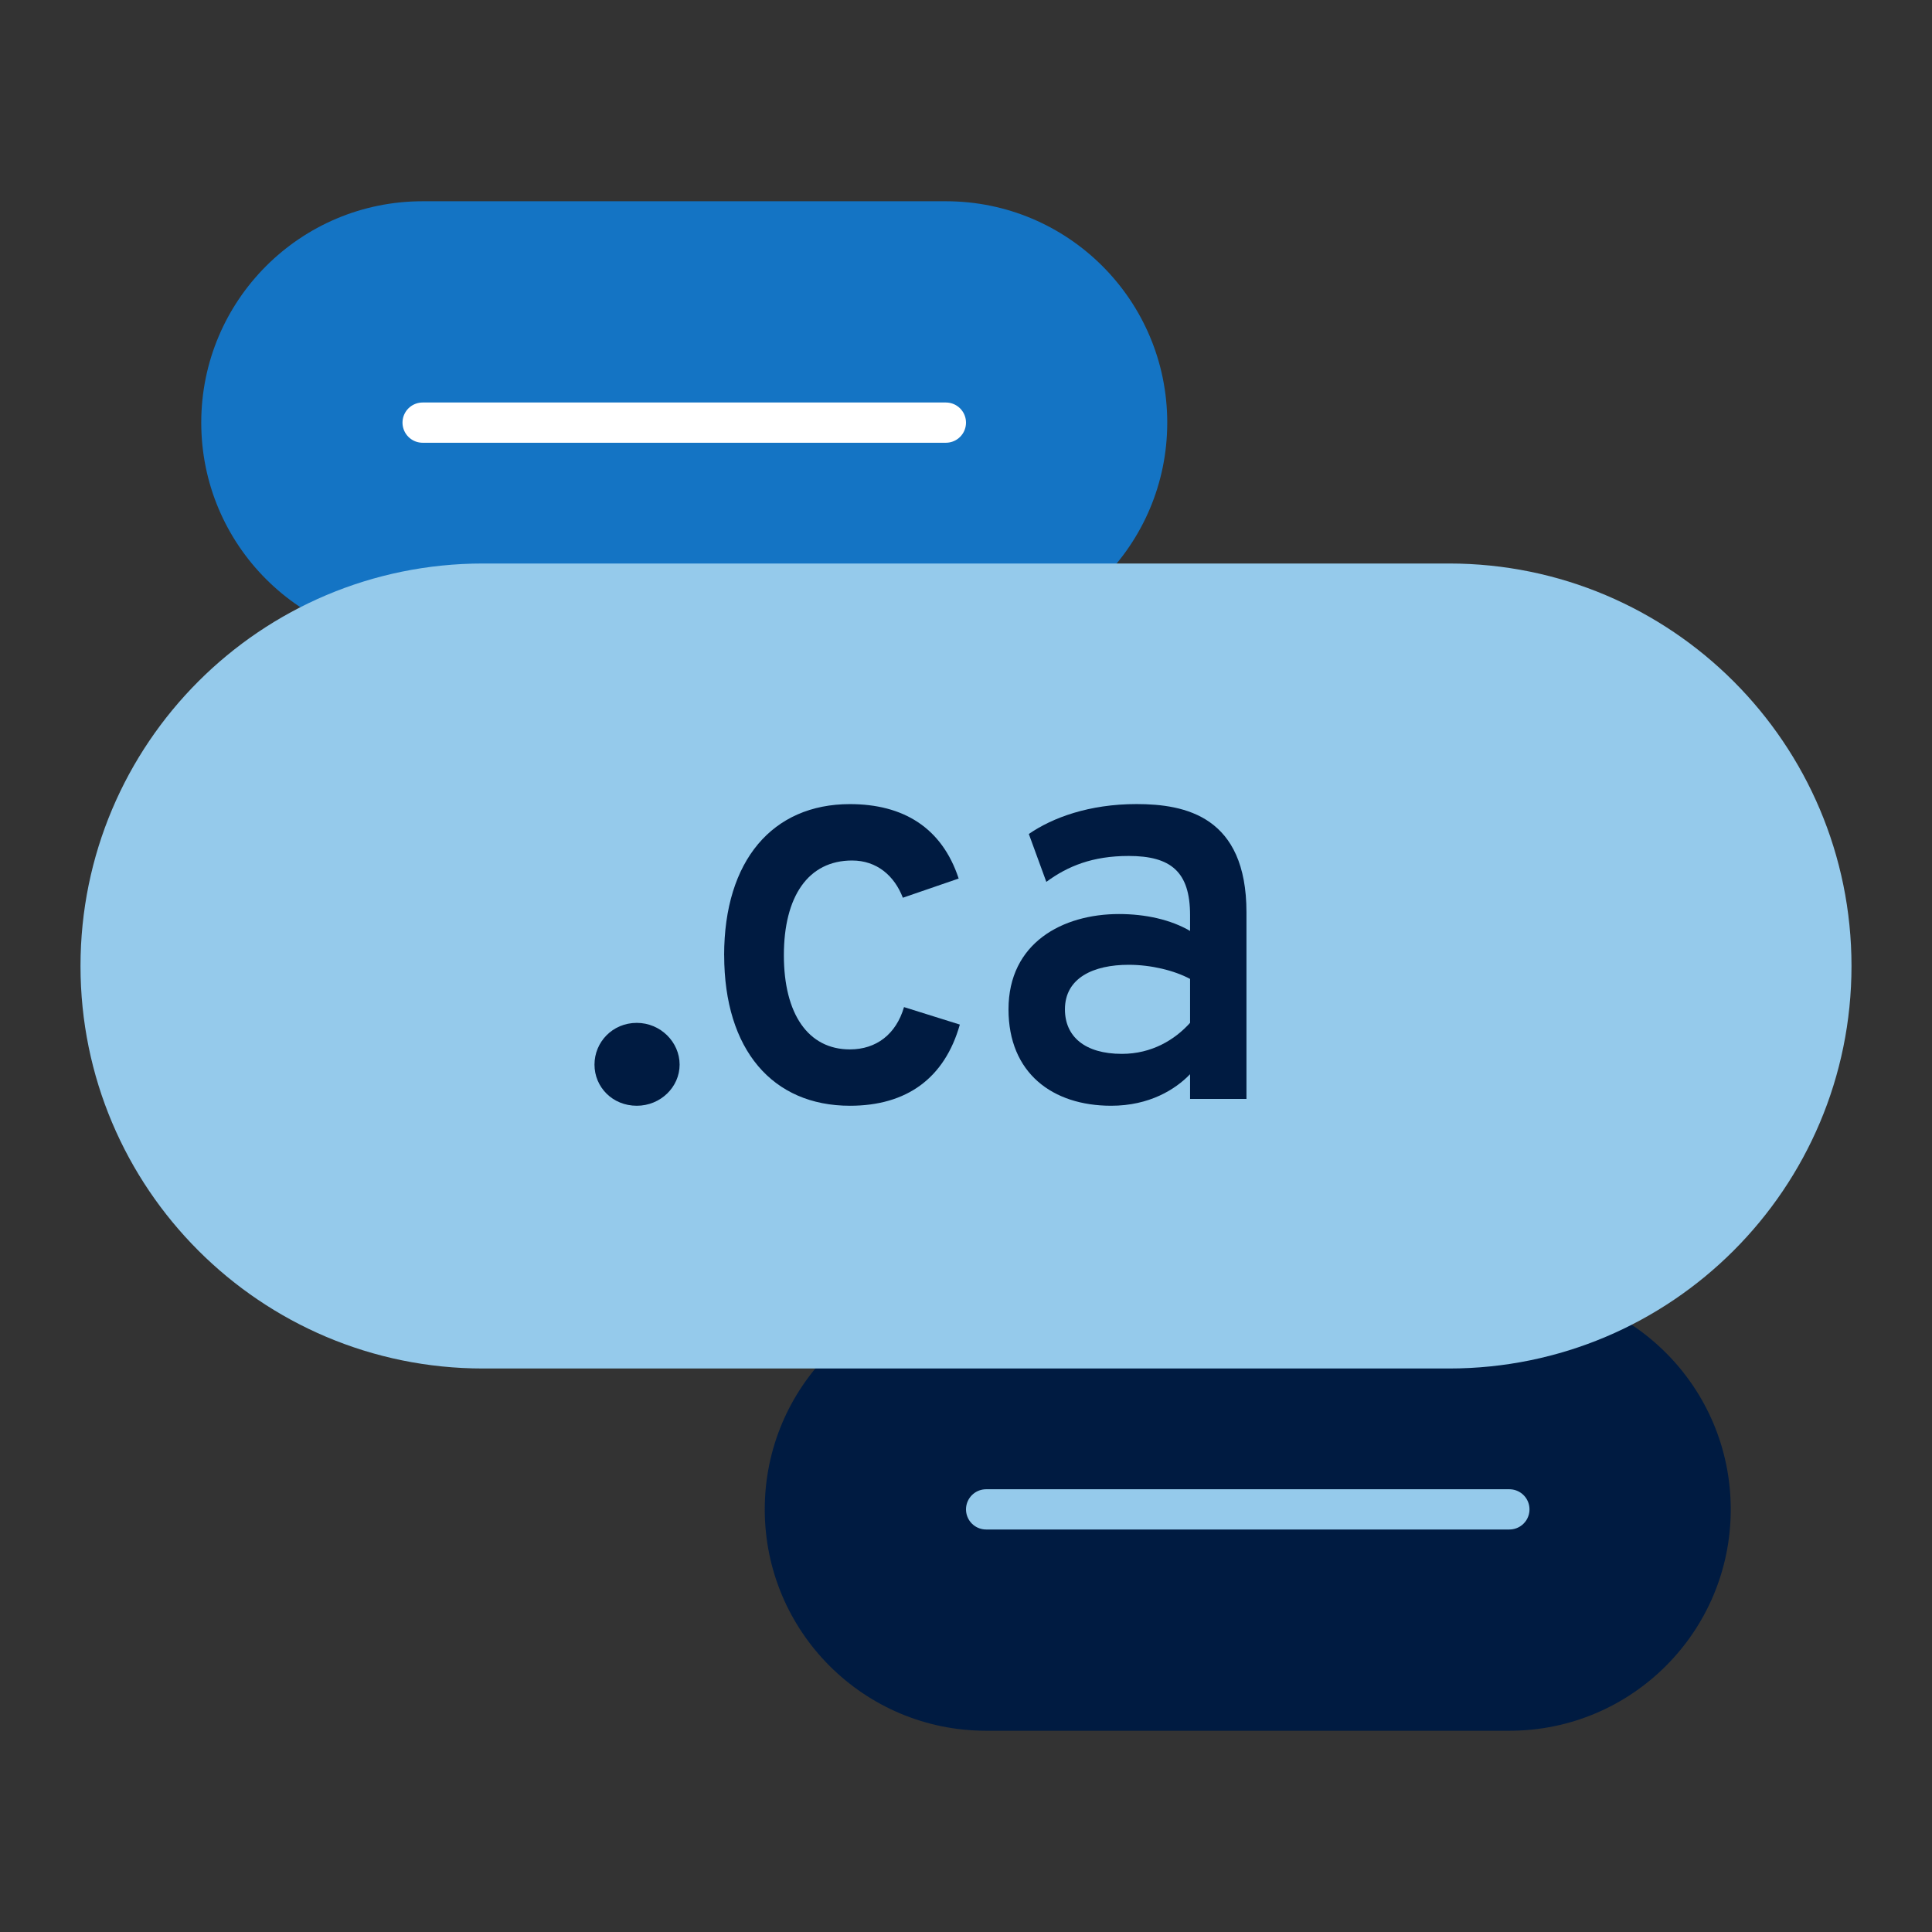 <?xml version="1.0" encoding="UTF-8"?>
<svg xmlns="http://www.w3.org/2000/svg" id="Icon_export" viewBox="0 0 48 48">
  <rect x="0" y="0" width="48" height="48" fill="#333333" stroke="none"/>
  <path d="m10.5,16c-3.038,0-5.5-2.462-5.5-5.5s2.462-5.5,5.5-5.5h13c3.038,0,5.5,2.462,5.5,5.5s-2.462,5.5-5.5,5.5h-13Z" style="fill:#1474c4; stroke-width:0px;"></path>
  <line x1="10.5" y1="10.5" x2="23.5" y2="10.5" style="fill:none; stroke:#fff; stroke-linecap:round; stroke-miterlimit:10;"></line>
  <path d="m24.5,43c-3.038,0-5.5-2.462-5.5-5.5s2.462-5.5,5.5-5.5h13c3.038,0,5.5,2.462,5.5,5.5s-2.462,5.5-5.5,5.5h-13Z" style="fill:#001b41; stroke-width:0px;"></path>
  <line x1="24.5" y1="37.5" x2="37.5" y2="37.5" style="fill:none; stroke:#95caeb; stroke-linecap:round; stroke-miterlimit:10;"></line>
  <path d="m36,34c5.523,0,10-4.477,10-10s-4.477-10-10-10H12c-5.523,0-10,4.477-10,10s4.477,10,10,10h24Z" style="fill:#95caeb; stroke-width:0px;"></path>
  <path d="m14.77,26.45c0-.56.448-1.037,1.051-1.037.588,0,1.064.477,1.064,1.037s-.477,1.022-1.064,1.022c-.603,0-1.051-.462-1.051-1.022Z" style="fill:#001b41; stroke-width:0px;"></path>
  <path d="m17.991,23.732c0-2.354,1.205-3.754,3.124-3.754,1.316,0,2.283.575,2.703,1.849l-1.387.477c-.21-.546-.645-.925-1.261-.925-1.093,0-1.695.896-1.695,2.354s.603,2.339,1.64,2.339c.658,0,1.148-.378,1.345-1.051l1.387.434c-.378,1.331-1.317,2.017-2.731,2.017-1.919,0-3.124-1.387-3.124-3.74Z" style="fill:#001b41; stroke-width:0px;"></path>
  <path d="m29.567,26.688c-.364.378-1.009.784-1.961.784-1.457,0-2.55-.812-2.55-2.395,0-1.653,1.345-2.368,2.746-2.368.658,0,1.288.14,1.765.42v-.392c0-1.079-.477-1.471-1.526-1.471-.896,0-1.513.252-2.045.644l-.435-1.19c.588-.406,1.499-.743,2.675-.743,1.219,0,2.732.309,2.732,2.689v4.637h-1.401v-.616Zm0-1.275v-1.092c-.392-.21-.967-.351-1.526-.351-.869,0-1.583.322-1.583,1.107,0,.672.49,1.106,1.415,1.106.742,0,1.316-.35,1.694-.771Z" style="fill:#001b41; stroke-width:0px;"></path>
  <rect width="48" height="48" style="fill:none; stroke-width:0px;"></rect>
</svg>
